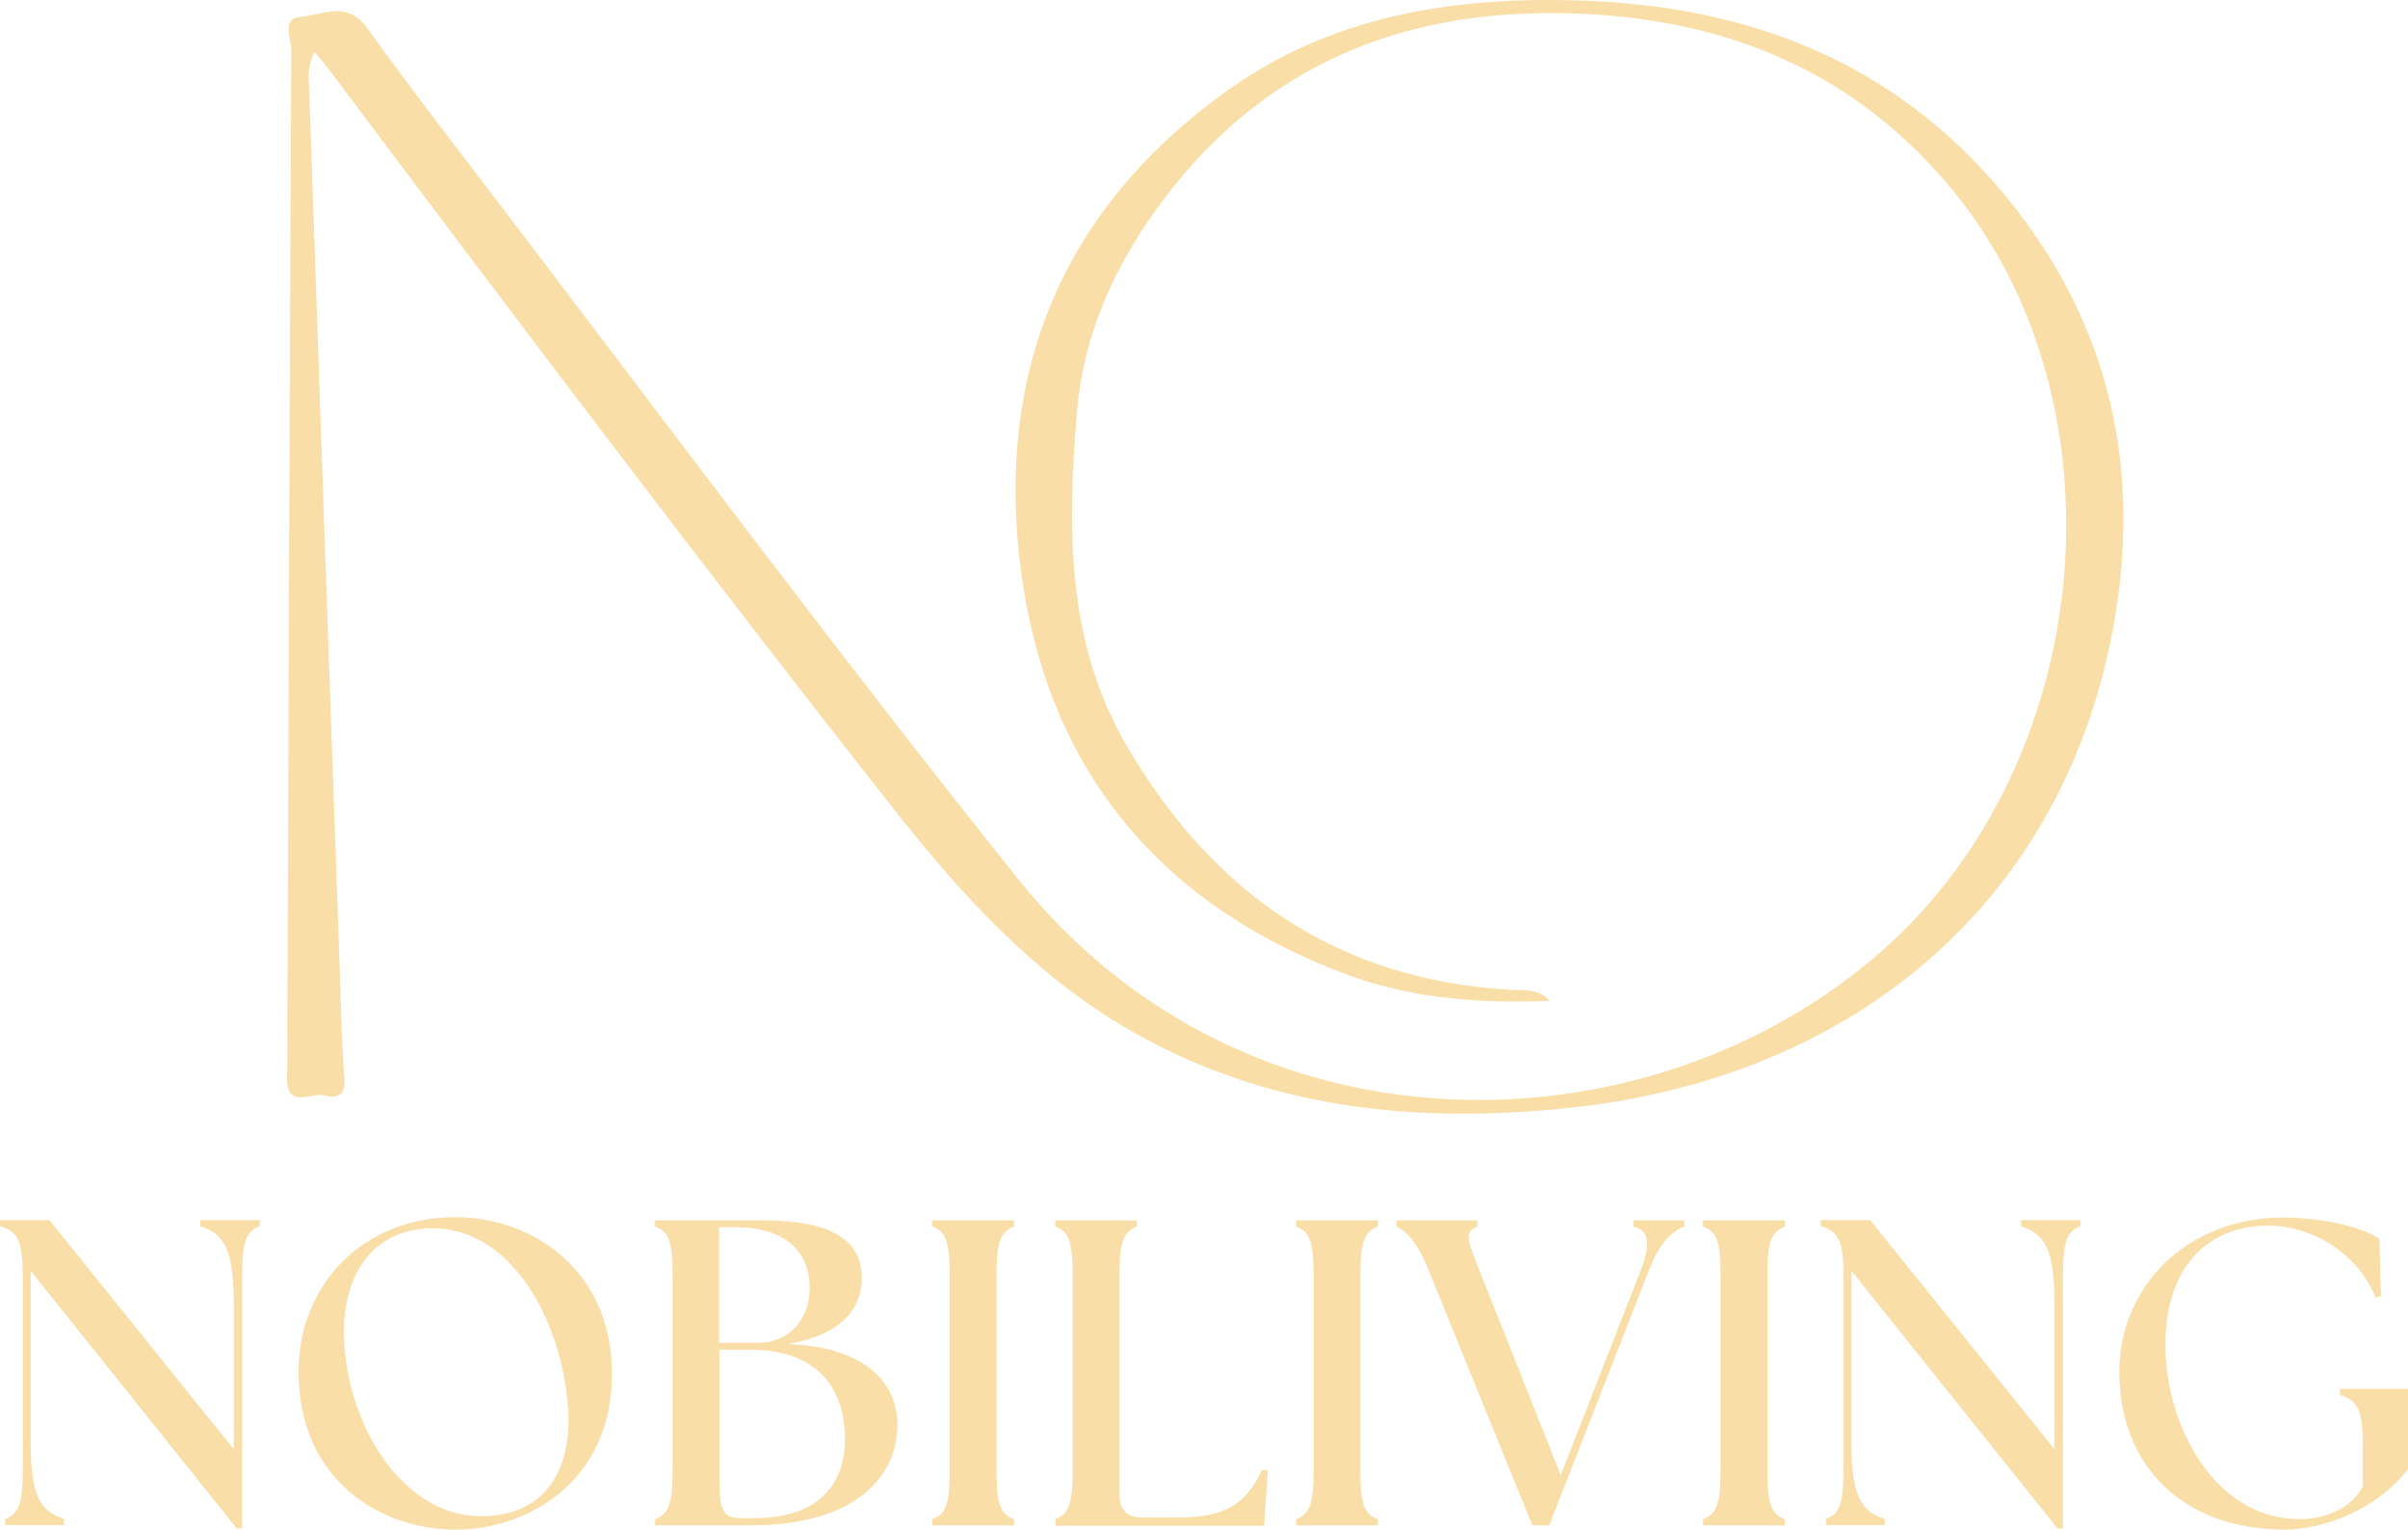 <svg xmlns="http://www.w3.org/2000/svg" fill="none" viewBox="0 0 137 87" height="87" width="137">
<path fill="#F9DEA7" d="M88.177 56.929C84.296 57.078 80.415 56.817 76.759 55.477C65.885 51.476 59.51 43.642 58.066 32.309C56.641 21.125 60.466 11.84 69.841 5.141C75.765 0.917 82.552 -0.181 89.715 0.023C99.464 0.302 107.789 3.503 114.089 11.133C120.145 18.465 121.926 26.913 120.163 36.031C117.257 51.197 105.651 61.227 89.452 62.995C80.64 63.944 72.128 63.107 64.291 58.603C58.91 55.496 54.822 51.03 51.016 46.229C40.067 32.328 29.399 18.185 18.768 4.024C18.524 3.708 18.262 3.391 17.887 2.945C17.418 3.857 17.587 4.694 17.605 5.494C18.168 22.056 18.749 38.618 19.33 55.179C19.405 57.208 19.424 59.218 19.593 61.227C19.687 62.214 19.293 62.53 18.468 62.306C17.718 62.102 16.293 63.144 16.331 61.264C16.368 60.222 16.349 59.18 16.349 58.138C16.424 39.716 16.48 21.274 16.574 2.852C16.574 2.201 16.012 1.047 17.062 0.972C18.299 0.879 19.705 -0.014 20.868 1.568C23.718 5.513 26.699 9.346 29.642 13.217C38.998 25.517 48.242 37.91 57.916 49.988C70.966 66.307 93.858 65.731 107.076 54.081C119.451 43.158 121.101 22.503 110.77 10.425C105.051 3.726 97.608 0.898 88.871 0.749C79.178 0.582 71.397 4.099 65.753 11.951C63.297 15.376 61.61 19.19 61.272 23.452C60.728 30.002 60.635 36.515 64.141 42.488C69.016 50.788 76.046 55.719 85.909 56.296C86.677 56.352 87.502 56.184 88.177 56.929Z"></path>
<path fill="#F9DEA7" d="M1.744 72.281V82.106C1.744 85.121 2.344 85.995 3.637 86.386V86.74H0.3V86.386C1.125 86.107 1.294 85.363 1.294 83.595V72.541C1.294 70.755 1.069 70.011 0 69.75V69.397H2.812L13.293 82.423V74.03C13.293 71.015 12.693 70.141 11.399 69.75V69.397H14.774V69.75C13.949 70.029 13.781 70.773 13.781 72.541V86.926H13.462L1.744 72.281Z"></path>
<path fill="#F9DEA7" d="M16.987 78.012C16.987 73.099 20.624 69.228 25.911 69.228C30.13 69.228 34.817 72.094 34.817 78.161C34.817 84.209 30.092 87 25.911 87C21.693 87 16.987 84.227 16.987 78.012ZM27.355 86.237C31.18 86.237 32.548 83.39 32.324 80.115C31.948 74.848 28.949 69.861 24.636 69.861C21.243 69.861 19.33 72.485 19.593 76.504C19.93 81.454 23.099 86.237 27.355 86.237Z"></path>
<path fill="#F9DEA7" d="M37.273 86.405C38.098 86.126 38.267 85.381 38.267 83.613V72.56C38.267 70.773 38.098 70.029 37.273 69.769V69.415H43.442C47.529 69.415 49.029 70.68 49.029 72.69C49.029 74.365 47.96 75.909 44.81 76.449C48.935 76.579 51.016 78.459 51.054 80.934C51.11 83.837 48.842 86.758 42.692 86.758H37.273V86.405ZM43.142 76.375C44.961 76.375 46.067 74.979 46.067 73.248C46.067 71.071 44.492 69.806 41.942 69.806H40.911V76.375H43.142ZM42.223 86.349H42.917C46.517 86.349 48.073 84.469 48.073 81.846C48.073 78.868 46.404 76.766 42.692 76.766H40.929V84.19C40.929 85.977 41.154 86.349 42.223 86.349Z"></path>
<path fill="#F9DEA7" d="M53.041 86.405C53.866 86.126 54.035 85.381 54.035 83.613V72.56C54.035 70.773 53.866 70.029 53.041 69.769V69.415H57.691V69.769C56.866 70.048 56.697 70.792 56.697 72.56V83.613C56.697 85.4 56.866 86.144 57.691 86.405V86.758H53.041V86.405Z"></path>
<path fill="#F9DEA7" d="M60.035 86.405C60.86 86.126 61.029 85.381 61.029 83.613V72.56C61.029 70.773 60.86 70.029 60.035 69.769V69.415H64.685V69.769C63.86 70.048 63.691 70.792 63.691 72.56V85.065C63.691 85.865 64.141 86.312 64.947 86.312H66.991C69.503 86.312 70.816 85.716 71.809 83.595L72.128 83.651L71.922 86.777H60.053V86.405H60.035Z"></path>
<path fill="#F9DEA7" d="M73.74 86.405C74.565 86.126 74.734 85.381 74.734 83.613V72.56C74.734 70.773 74.565 70.029 73.74 69.769V69.415H78.39V69.769C77.565 70.048 77.396 70.792 77.396 72.56V83.613C77.396 85.4 77.565 86.144 78.39 86.405V86.758H73.74V86.405Z"></path>
<path fill="#F9DEA7" d="M79.459 69.769V69.415H84.052V69.769C83.227 70.048 83.546 70.68 84.202 72.337L88.796 83.911L93.314 72.337C93.971 70.68 93.783 69.955 92.939 69.769V69.415H95.827V69.769C95.077 70.048 94.421 70.68 93.783 72.337L88.14 86.758H87.183L81.315 72.337C80.678 70.68 80.021 70.029 79.459 69.769Z"></path>
<path fill="#F9DEA7" d="M96.896 86.405C97.721 86.126 97.889 85.381 97.889 83.613V72.56C97.889 70.773 97.721 70.029 96.896 69.769V69.415H101.545V69.769C100.72 70.048 100.552 70.792 100.552 72.56V83.613C100.552 85.4 100.72 86.144 101.545 86.405V86.758H96.896V86.405Z"></path>
<path fill="#F9DEA7" d="M105.333 72.281V82.106C105.333 85.121 105.933 85.995 107.226 86.386V86.74H103.889V86.386C104.714 86.107 104.883 85.363 104.883 83.595V72.541C104.883 70.755 104.658 70.011 103.589 69.75V69.397H106.401L116.882 82.423V74.03C116.882 71.015 116.282 70.141 114.988 69.75V69.397H118.363V69.75C117.538 70.029 117.37 70.773 117.37 72.541V86.926H117.051L105.333 72.281Z"></path>
<path fill="#F9DEA7" d="M120.576 78.012C120.576 73.248 124.344 69.247 129.95 69.247C131.506 69.247 134.075 69.601 135.369 70.457L135.463 73.732L135.163 73.806C134.131 71.257 131.525 69.712 129.032 69.712C125.769 69.712 123.238 71.889 123.201 76.374C123.144 81.064 126.013 86.404 130.813 86.404C132.388 86.404 133.813 85.753 134.431 84.525V82.273C134.431 80.338 134.206 79.649 133.138 79.352V78.998H137V83.557C135.125 85.976 132.05 87 129.988 87C124.251 87 120.576 83.427 120.576 78.012Z"></path>
</svg>
